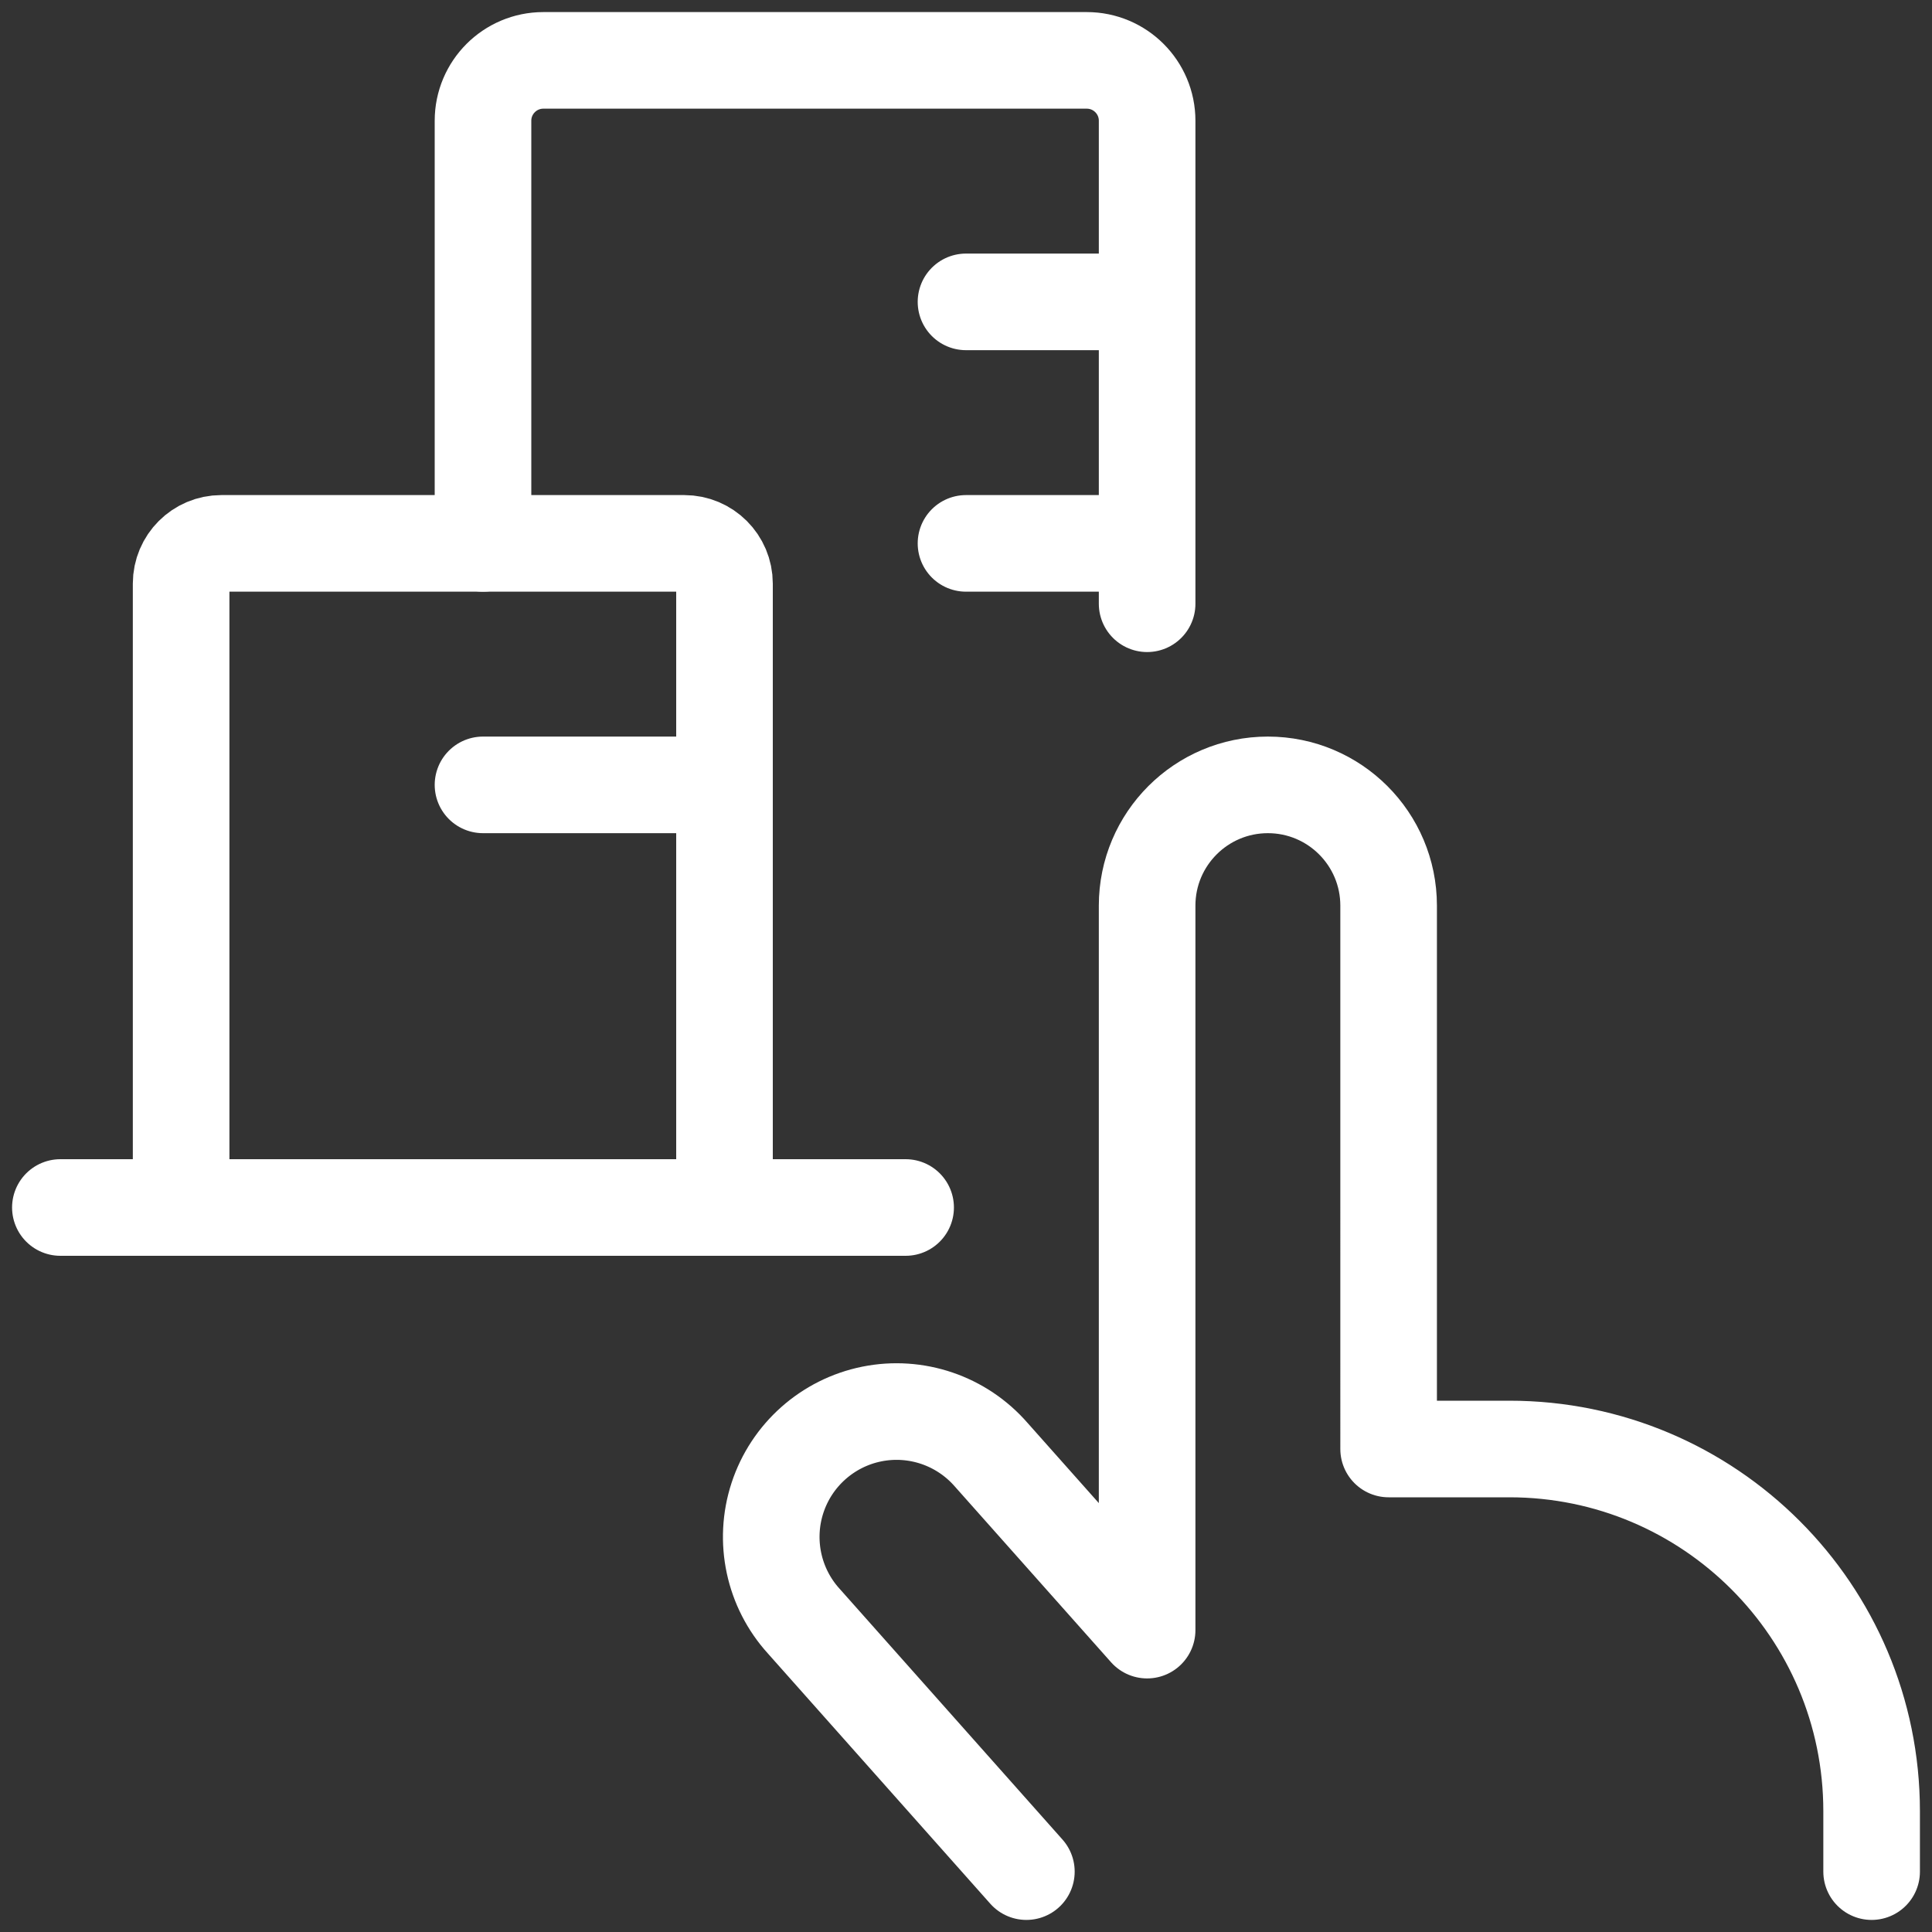<svg xmlns="http://www.w3.org/2000/svg" width="60" height="60" viewBox="0 0 60 60"><rect x="0" y="0" width="60" height="60" fill="#333333" stroke="none"/><g fill="none" fill-rule="evenodd" stroke="#FFF" stroke-linecap="round" stroke-linejoin="round" stroke-width="3"><path d="M31.875 58.125l-6.91-7.775c-.943-1.036-1.256-2.5-.82-3.832.436-1.331 1.555-2.326 2.928-2.604 1.374-.277 2.79.206 3.71 1.264l4.842 5.447v-22.5c0-2.071 1.68-3.75 3.75-3.75 2.071 0 3.75 1.679 3.75 3.75V45h3.75c6.213 0 11.25 5.037 11.25 11.25v1.875m-51.25-41.25H21.25c.69 0 1.25.56 1.25 1.25V37.5H5.625V18.125c0-.69.56-1.25 1.25-1.25z"/><path d="M35.625 18.75v-15c0-1.036-.84-1.875-1.875-1.875H16.875c-1.036 0-1.875.84-1.875 1.875v13.125M22.5 37.5h5.625M5.625 37.5h-3.75M15 24.375h7.5M30 9.375h5.625M30 16.875h5.625"/></g></svg>